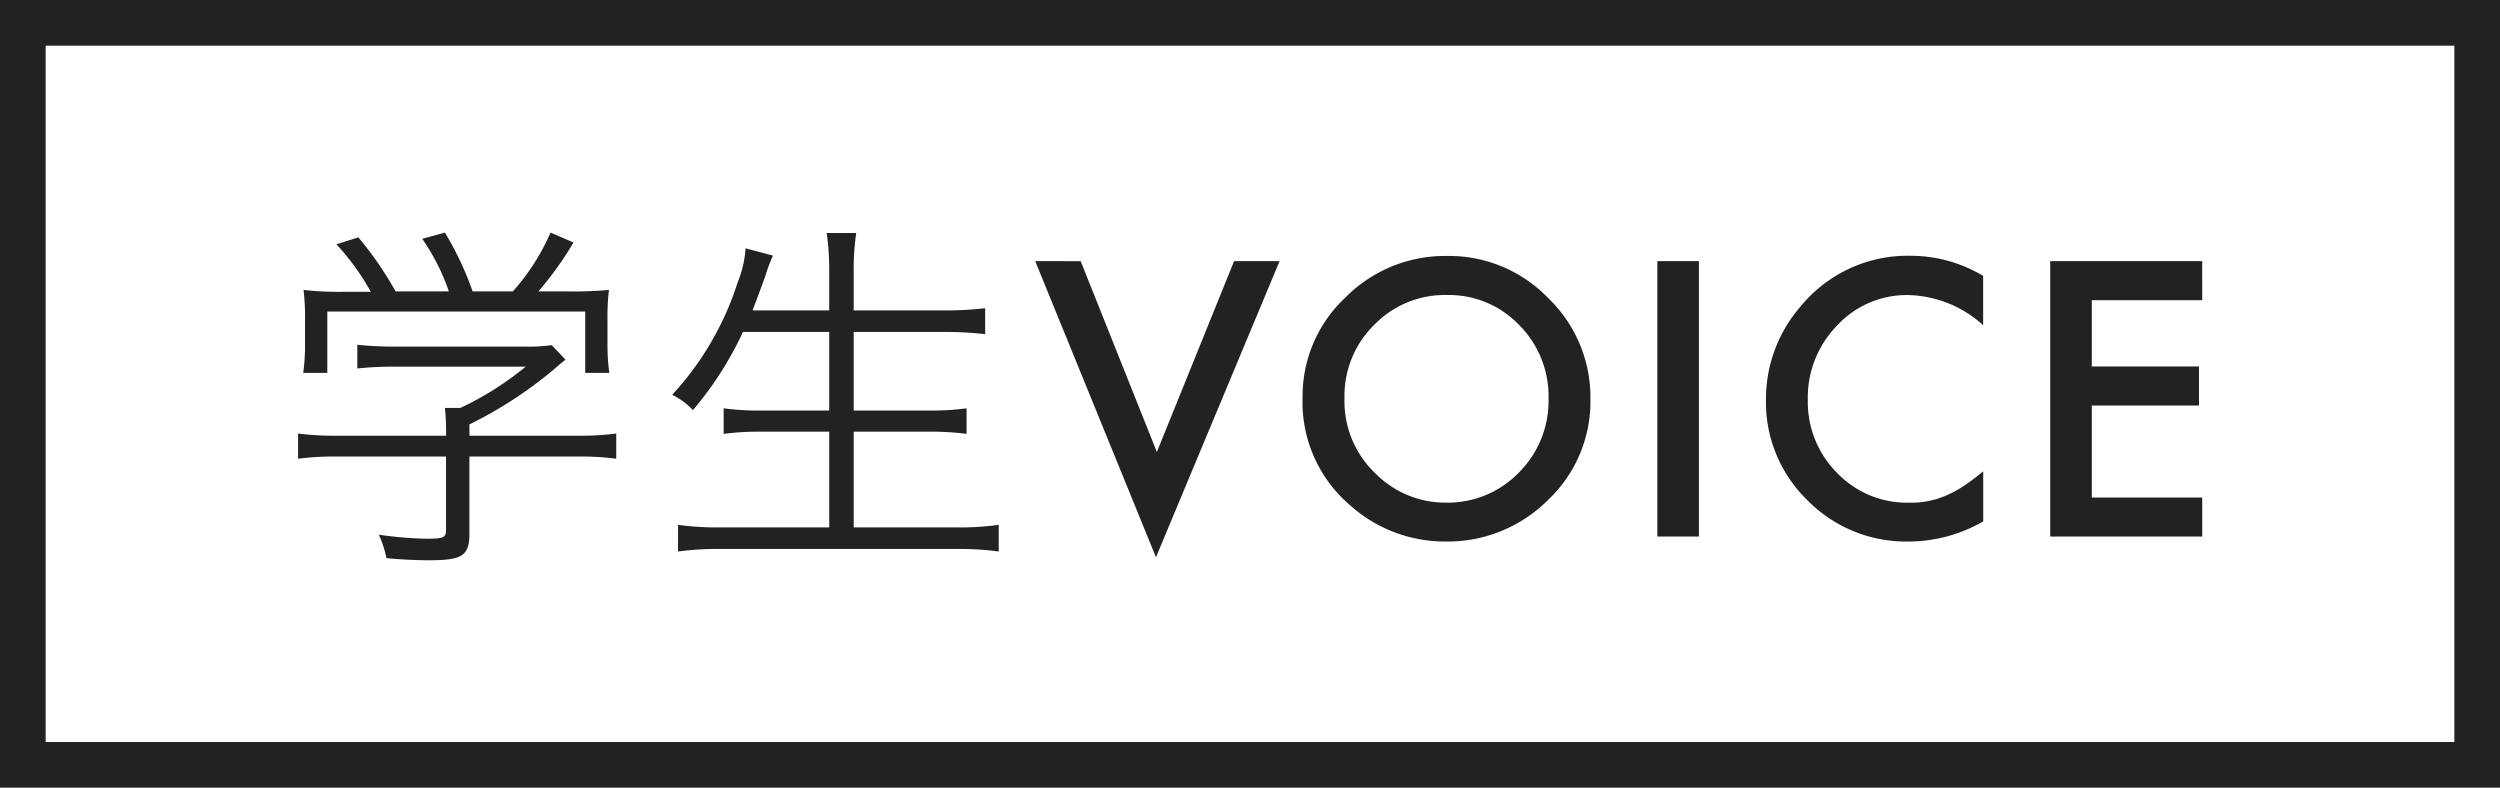 <svg xmlns="http://www.w3.org/2000/svg" width="219" height="69" viewBox="0 0 219 69"><g transform="translate(-4259.476 -4014.844)"><g transform="translate(4259.476 4014.844)" fill="#fff" stroke="#222" stroke-width="4"><rect width="219" height="69" stroke="none"/><rect x="2" y="2" width="215" height="65" fill="none"/></g><path d="M6.24-21.44a28.659,28.659,0,0,1-3.648-.16,20.71,20.71,0,0,1,.128,2.656v2.368a16.77,16.77,0,0,1-.16,2.24H4.672v-5.376H27.264v5.376h2.112a17.574,17.574,0,0,1-.16-2.24v-2.368a20.71,20.71,0,0,1,.128-2.656,36.387,36.387,0,0,1-3.68.128h-2.5A29.815,29.815,0,0,0,26.24-25.76l-2.016-.864a19.083,19.083,0,0,1-3.3,5.152h-3.52a27.423,27.423,0,0,0-2.432-5.152l-1.984.544a18.956,18.956,0,0,1,2.336,4.608H10.656a30.487,30.487,0,0,0-3.264-4.736l-1.92.608A21.4,21.4,0,0,1,8.48-21.44ZM17.12-7.008h9.472a24.275,24.275,0,0,1,3.392.192V-9.024a23.463,23.463,0,0,1-3.36.192h-9.5v-.992a36.429,36.429,0,0,0,7.3-4.736c.7-.608.7-.608,1.12-.928l-1.216-1.28a13.824,13.824,0,0,1-2.368.128H10.4a28.975,28.975,0,0,1-3.1-.16v2.08a28.635,28.635,0,0,1,3.04-.16H22.048a26.876,26.876,0,0,1-5.728,3.616H14.976c.064.672.1,1.248.1,1.888v.544H5.44a23.91,23.91,0,0,1-3.328-.192v2.208a24.413,24.413,0,0,1,3.36-.192h9.6V-.576c0,.672-.224.768-1.7.768A33.362,33.362,0,0,1,9.184-.16a9.607,9.607,0,0,1,.672,2.048c1.12.128,2.784.192,3.68.192,2.976,0,3.584-.384,3.584-2.368ZM48.64-17.92v6.88H42.784a22.161,22.161,0,0,1-3.392-.192v2.24a23.649,23.649,0,0,1,3.392-.192H48.64V-.8h-9.5a24.709,24.709,0,0,1-3.744-.224V1.312a26.031,26.031,0,0,1,3.776-.224H59.744a25.858,25.858,0,0,1,3.744.224V-1.024A24.608,24.608,0,0,1,59.712-.8H50.784V-9.184h6.464a24.147,24.147,0,0,1,3.424.192v-2.24a22.353,22.353,0,0,1-3.424.192H50.784v-6.88h7.9a31.251,31.251,0,0,1,3.616.192V-20a30.275,30.275,0,0,1-3.648.192H50.784V-23.2a21.517,21.517,0,0,1,.224-3.392H48.416A23.231,23.231,0,0,1,48.64-23.2v3.392H41.92c.672-1.76,1.056-2.816,1.152-3.1a12.989,12.989,0,0,1,.64-1.7l-2.4-.64a9.611,9.611,0,0,1-.7,3.008,26.212,26.212,0,0,1-5.728,9.824A6.268,6.268,0,0,1,36.7-11.072a30.3,30.3,0,0,0,4.384-6.848Zm22.029-6.2L77.341-7.406l6.766-16.719h3.984L77.263,1.813,66.685-24.125ZM90.106-12.172a11.816,11.816,0,0,1,3.734-8.75,12.292,12.292,0,0,1,8.937-3.656,12.063,12.063,0,0,1,8.844,3.688,12.055,12.055,0,0,1,3.7,8.859A11.863,11.863,0,0,1,111.606-3.2,12.446,12.446,0,0,1,102.59.438,12.448,12.448,0,0,1,94.2-2.8,11.854,11.854,0,0,1,90.106-12.172Zm3.672.047a8.719,8.719,0,0,0,2.688,6.578,8.626,8.626,0,0,0,6.172,2.578,8.683,8.683,0,0,0,6.406-2.625,8.885,8.885,0,0,0,2.609-6.469,8.84,8.84,0,0,0-2.578-6.469,8.511,8.511,0,0,0-6.344-2.625,8.6,8.6,0,0,0-6.359,2.625A8.7,8.7,0,0,0,93.777-12.125Zm31.046-12V0h-3.641V-24.125Zm24.9,1.3v4.313a10.1,10.1,0,0,0-6.531-2.641,8.316,8.316,0,0,0-6.266,2.672,9.008,9.008,0,0,0-2.562,6.5,8.792,8.792,0,0,0,2.563,6.406,8.463,8.463,0,0,0,6.281,2.609,7.706,7.706,0,0,0,3.266-.625,9.418,9.418,0,0,0,1.555-.844,18.376,18.376,0,0,0,1.7-1.281v4.391A13.15,13.15,0,0,1,143.166.438a12.108,12.108,0,0,1-8.828-3.609,11.967,11.967,0,0,1-3.641-8.781,12.388,12.388,0,0,1,3.047-8.219,12.131,12.131,0,0,1,9.7-4.422A12.316,12.316,0,0,1,149.728-22.828ZM168.914-20.7h-9.672v5.8h9.391v3.422h-9.391v8.063h9.672V0H155.6V-24.125h13.313Z" transform="translate(4283.476 4061.844)" fill="#222"/></g></svg>